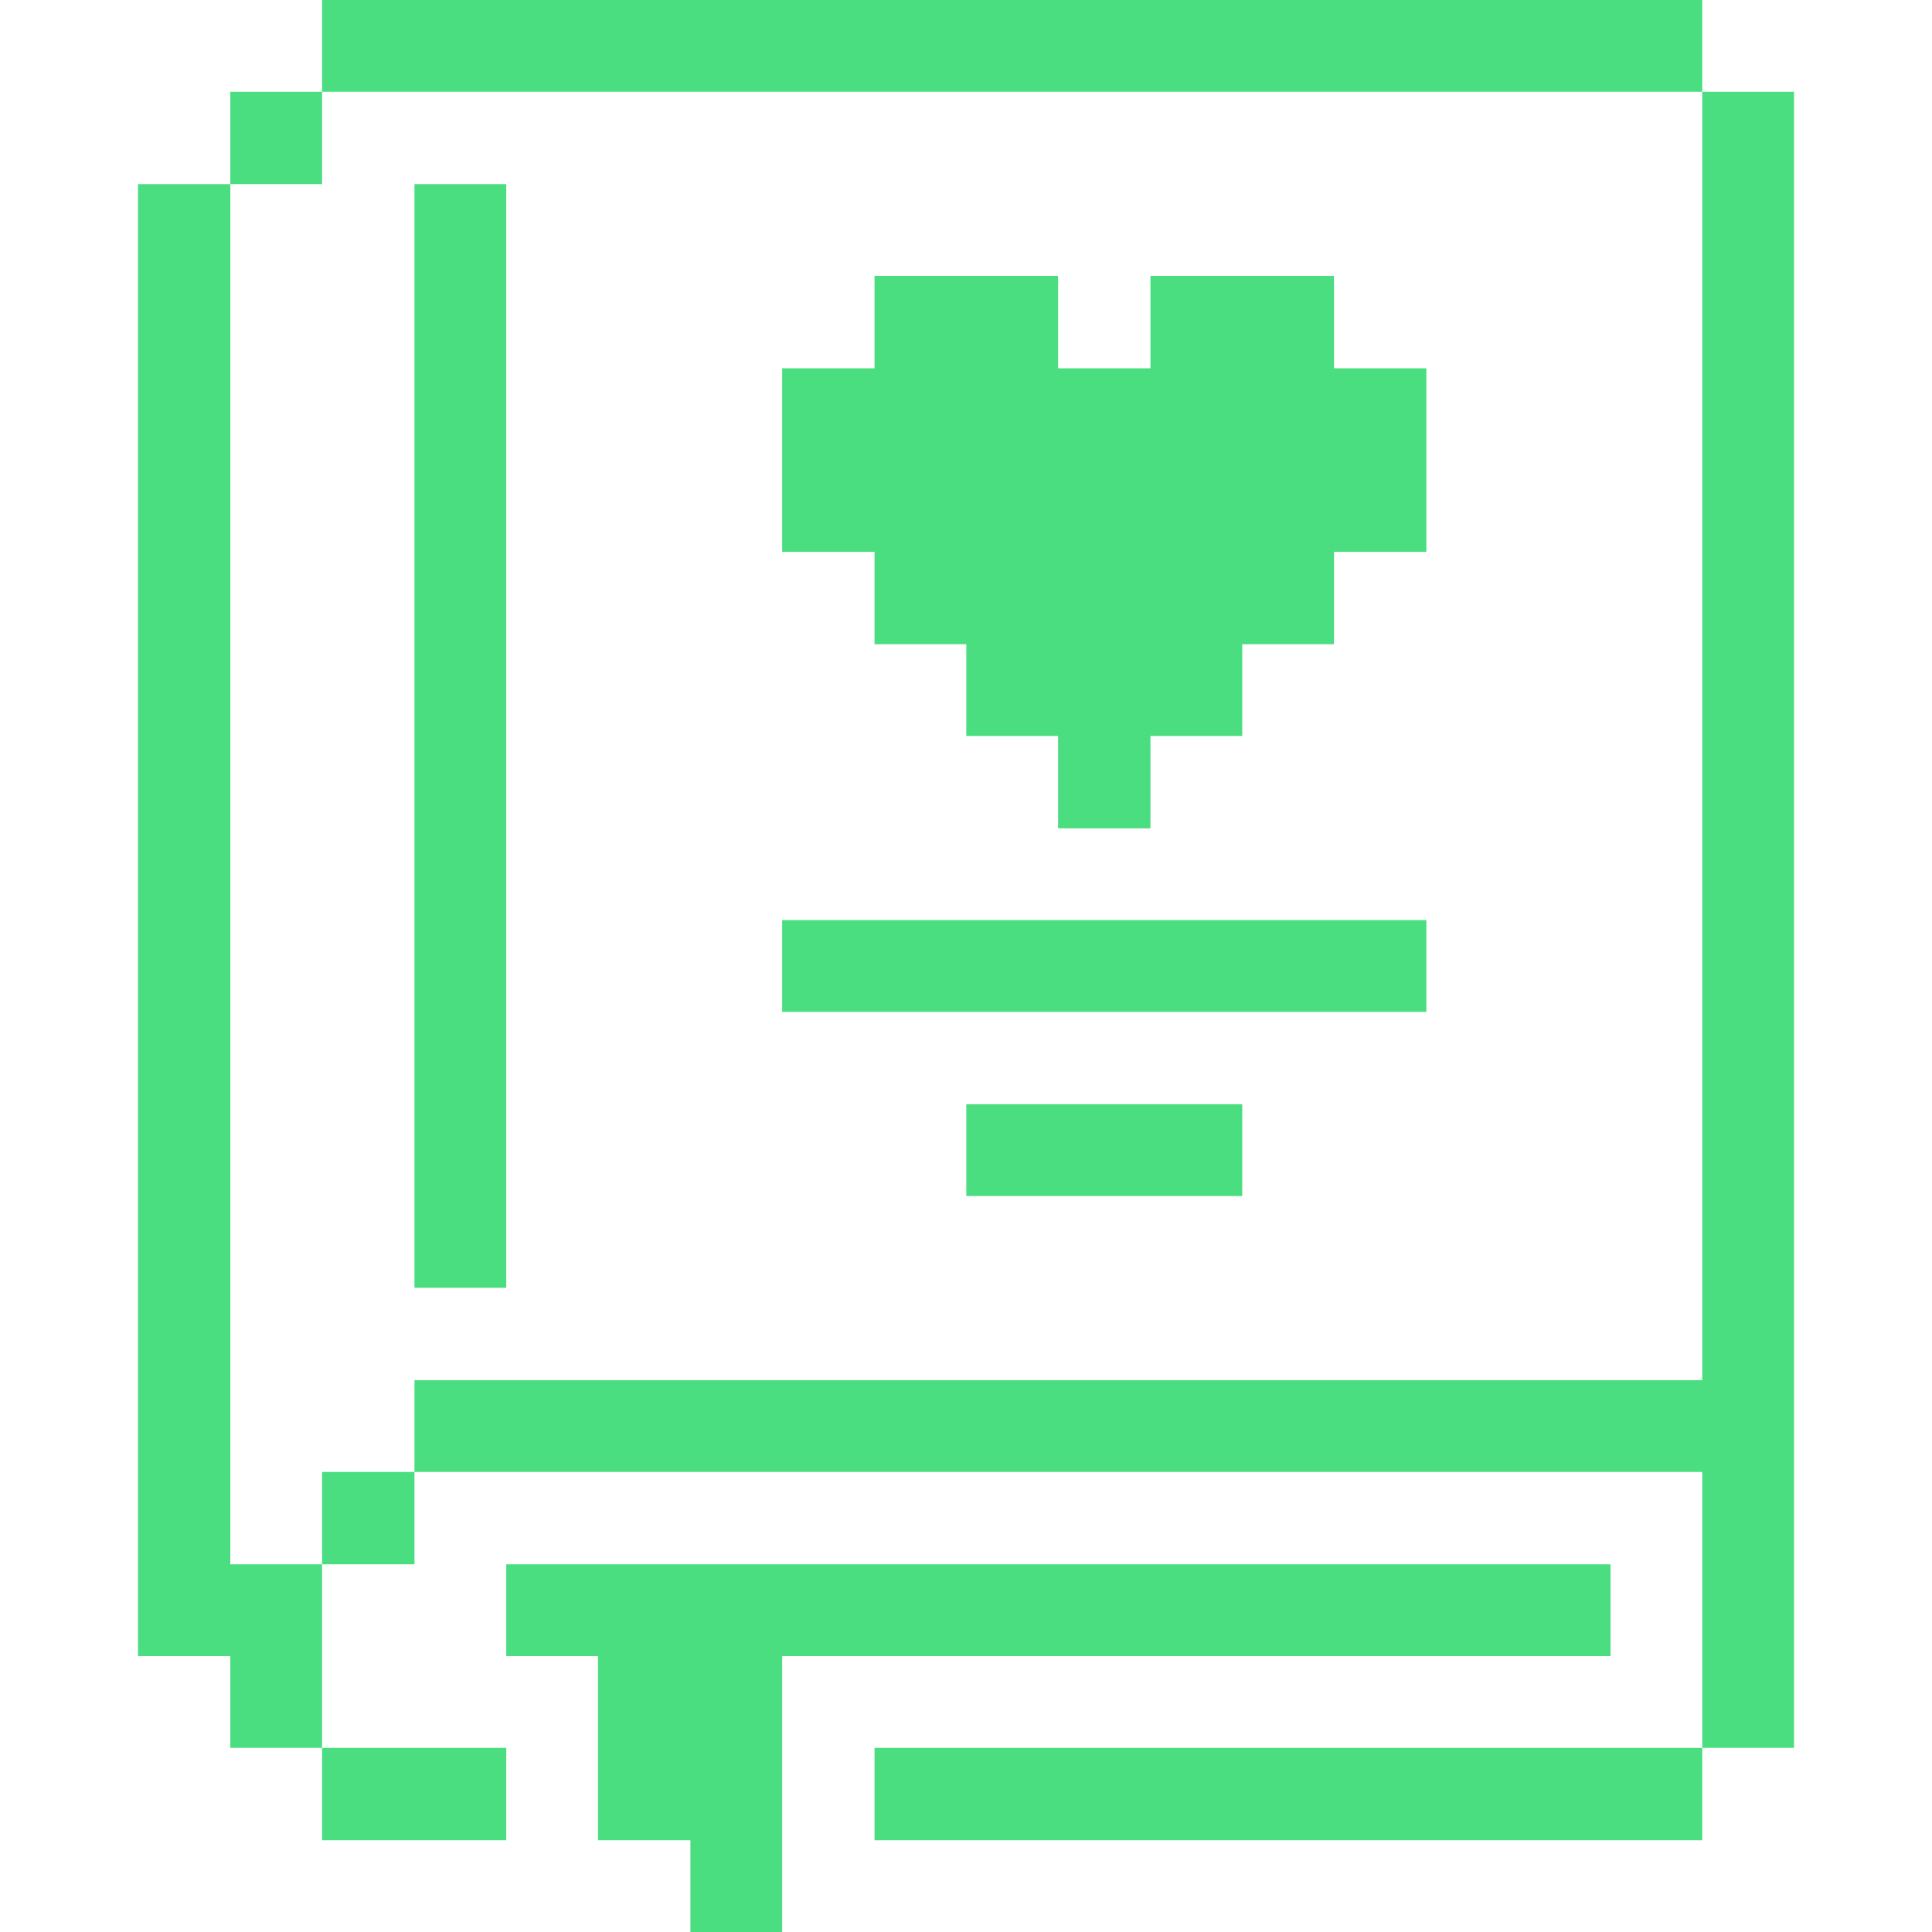 <svg width="32" height="32" viewBox="0 0 32 32" fill="none" xmlns="http://www.w3.org/2000/svg">
<path d="M29.715 1.52H28.195V22.86H6.865V24.38H28.195V28.95H29.715V1.52Z" fill="#4ade80"/>
<path d="M28.195 28.95H14.485V30.48H28.195V28.95Z" fill="#4ade80"/>
<path d="M20.575 18.29H16.005V19.81H20.575V18.29Z" fill="#4ade80"/>
<path d="M12.955 32V27.43H26.675V25.91H8.385V27.43H9.905V30.48H11.435V32H12.955Z" fill="#4ade80"/>
<path d="M23.625 15.24H12.955V16.76H23.625V15.24Z" fill="#4ade80"/>
<path d="M14.485 10.67H16.005V12.19H17.525V13.72H19.055V12.19H20.575V10.67H22.095V9.14H23.625V6.1H22.095V4.57H19.055V6.1H17.525V4.57H14.485V6.1H12.955V9.14H14.485V10.67Z" fill="#4ade80"/>
<path d="M8.385 3.05H6.865V21.33H8.385V3.05Z" fill="#4ade80"/>
<path d="M28.195 0H5.335V1.52H28.195V0Z" fill="#4ade80"/>
<path d="M8.385 28.95H5.335V30.48H8.385V28.95Z" fill="#4ade80"/>
<path d="M6.865 24.38H5.335V25.91H6.865V24.38Z" fill="#4ade80"/>
<path d="M5.335 1.52H3.815V3.05H5.335V1.52Z" fill="#4ade80"/>
<path d="M3.815 3.05H2.285V27.43H3.815V28.95H5.335V25.91H3.815V3.05Z" fill="#4ade80"/>
</svg>
